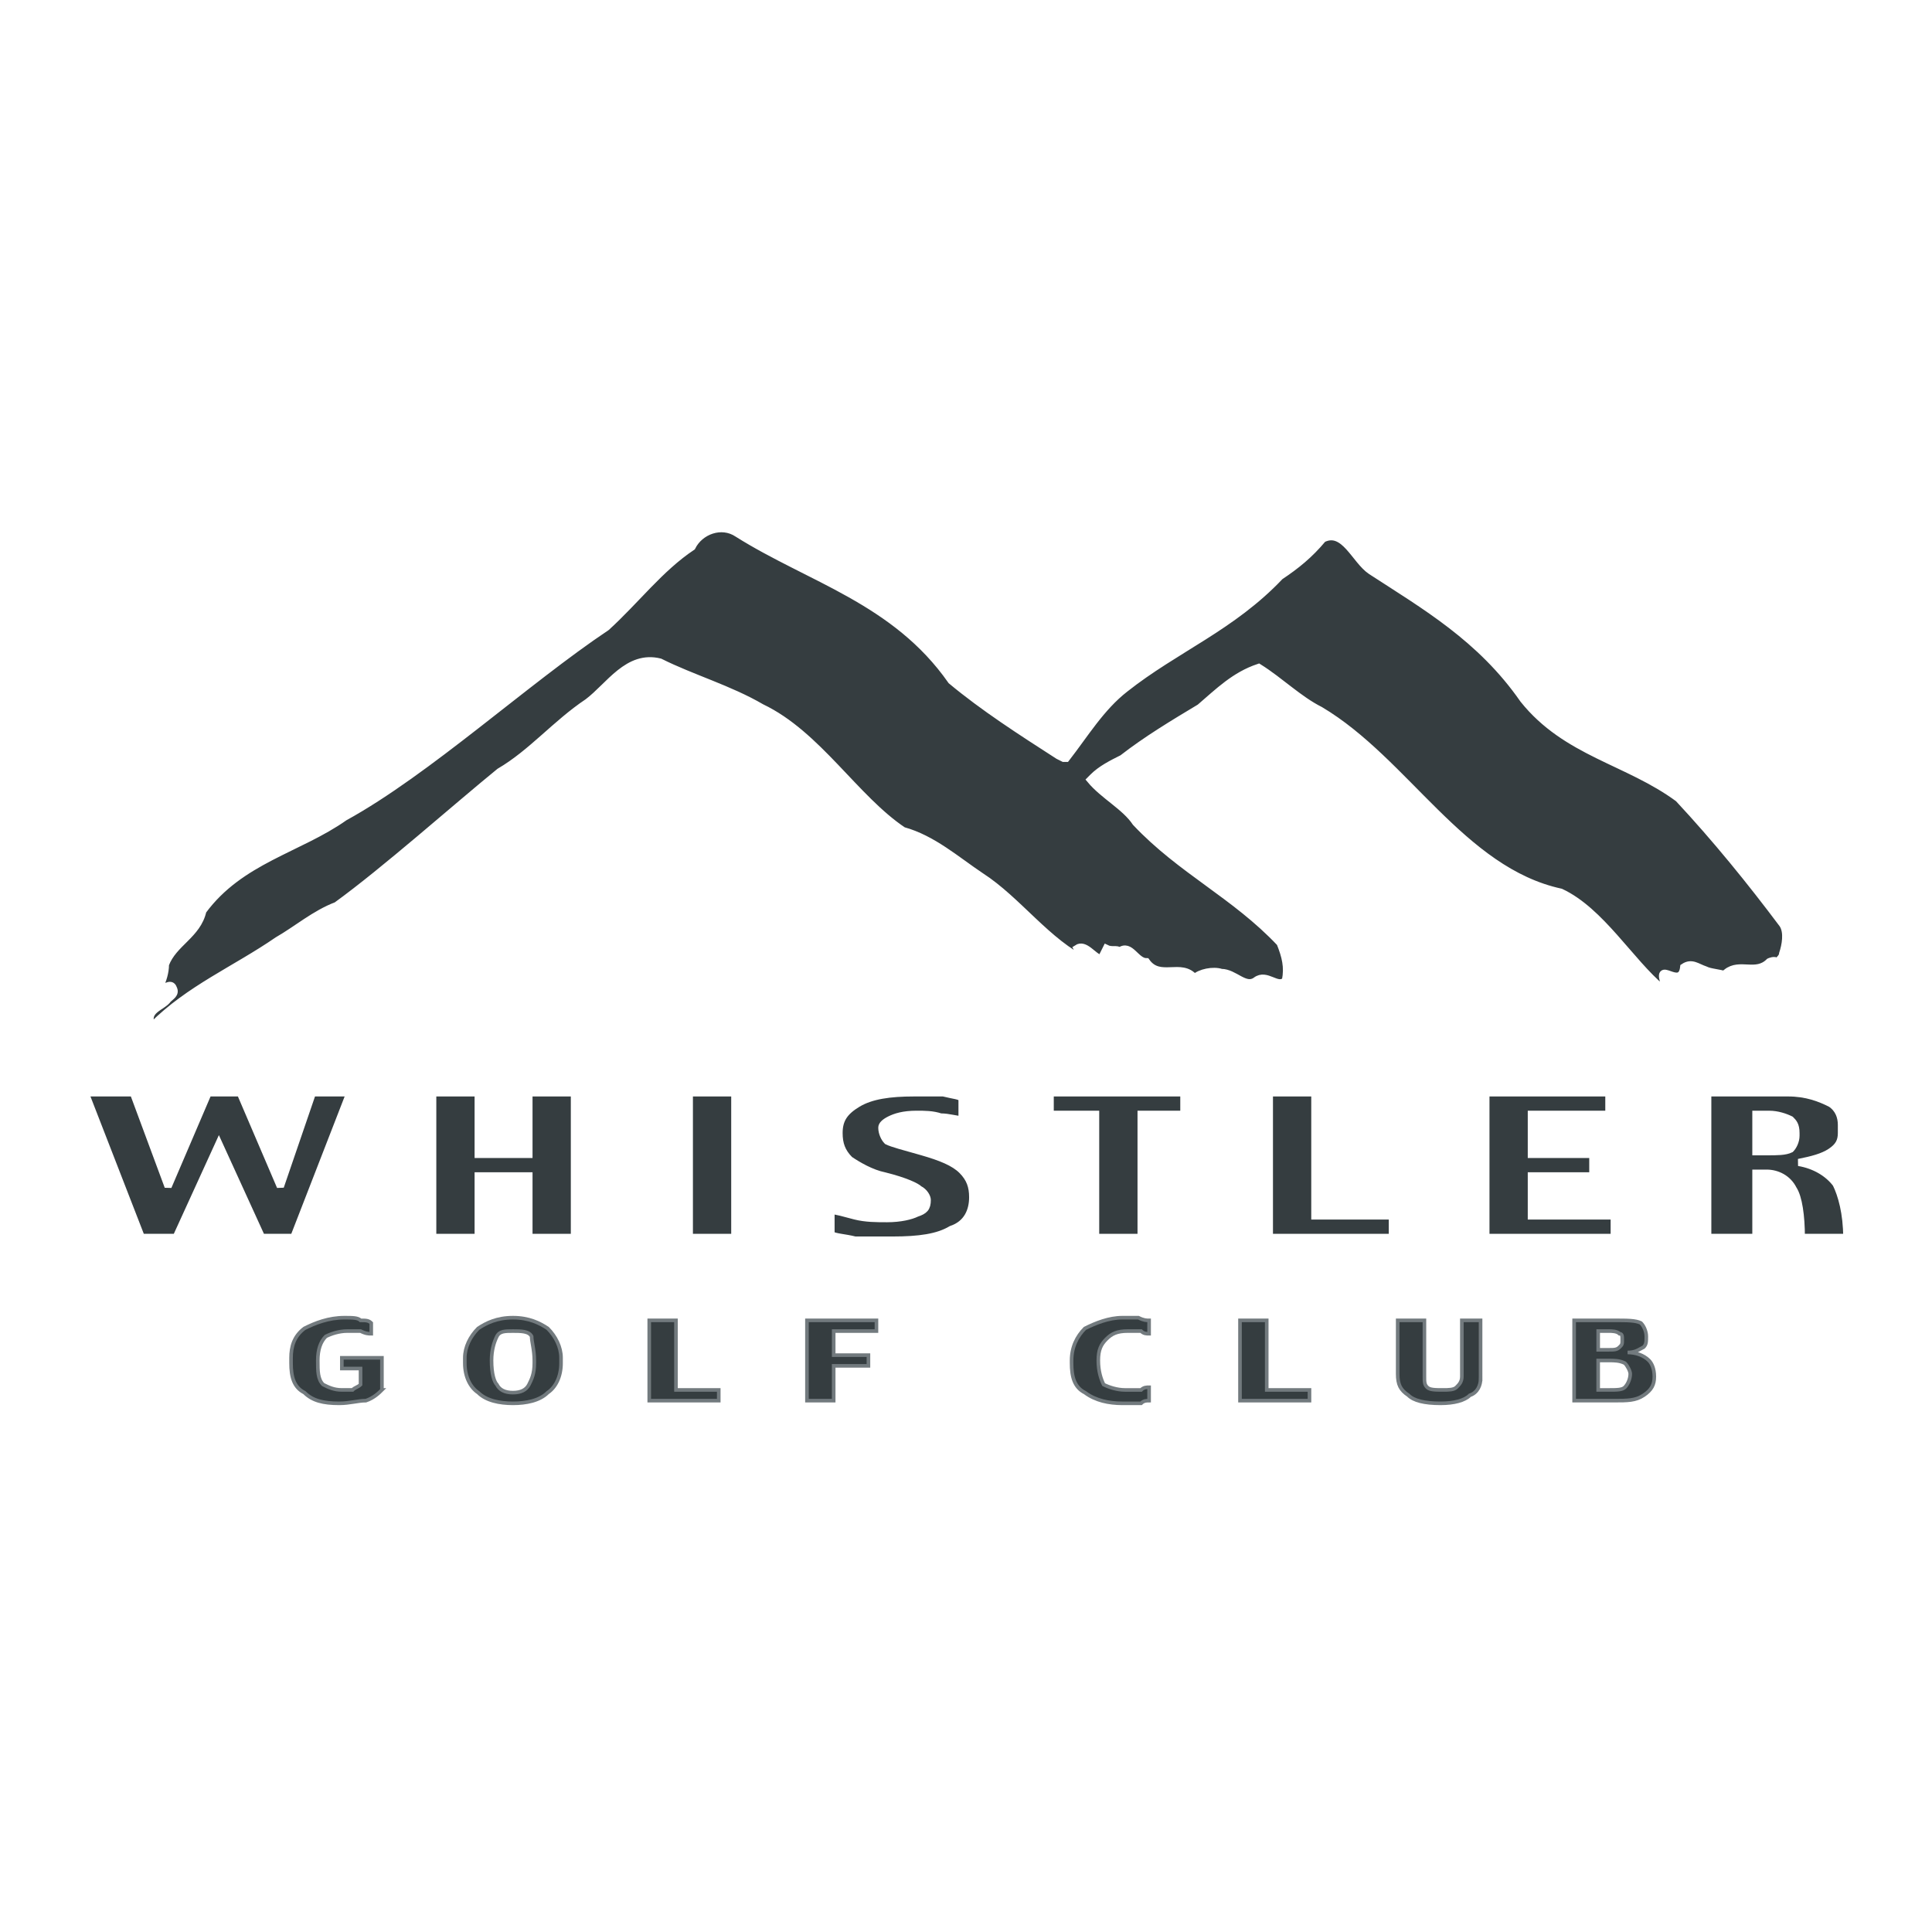<?xml version="1.0" encoding="utf-8"?>
<!-- Generator: Adobe Illustrator 13.0.0, SVG Export Plug-In . SVG Version: 6.00 Build 14948)  -->
<!DOCTYPE svg PUBLIC "-//W3C//DTD SVG 1.0//EN" "http://www.w3.org/TR/2001/REC-SVG-20010904/DTD/svg10.dtd">
<svg version="1.0" id="Layer_1" xmlns="http://www.w3.org/2000/svg" xmlns:xlink="http://www.w3.org/1999/xlink" x="0px" y="0px"
	 width="192.756px" height="192.756px" viewBox="0 0 192.756 192.756" enable-background="new 0 0 192.756 192.756"
	 xml:space="preserve">
<g>
	<polygon fill-rule="evenodd" clip-rule="evenodd" fill="#FFFFFF" points="0,0 192.756,0 192.756,192.756 0,192.756 0,0 	"/>
	
		<polygon fill-rule="evenodd" clip-rule="evenodd" fill="#353D40" stroke="#FFFFFF" stroke-width="0.714" stroke-miterlimit="2.613" points="
		34.906,109.037 29.306,123.455 26.105,123.455 21.838,114.109 17.571,123.455 14.104,123.455 8.504,109.037 13.305,109.037 
		16.771,118.381 20.772,109.037 23.972,109.037 27.972,118.381 31.173,109.037 34.906,109.037 	"/>
	
		<polygon fill-rule="evenodd" clip-rule="evenodd" fill="#353D40" stroke="#FFFFFF" stroke-width="0.714" stroke-miterlimit="2.613" points="
		57.308,123.455 52.774,123.455 52.774,117.314 47.707,117.314 47.707,123.455 43.174,123.455 43.174,109.037 47.707,109.037 
		47.707,115.178 52.774,115.178 52.774,109.037 57.308,109.037 57.308,123.455 	"/>
	
		<polygon fill-rule="evenodd" clip-rule="evenodd" fill="#353D40" stroke="#FFFFFF" stroke-width="0.714" stroke-miterlimit="2.613" points="
		68.776,109.037 73.31,109.037 73.31,123.455 68.776,123.455 68.776,109.037 	"/>
	
		<path fill-rule="evenodd" clip-rule="evenodd" fill="#353D40" stroke="#FFFFFF" stroke-width="0.714" stroke-miterlimit="2.613" d="
		M97.045,119.449c0,1.336-0.534,2.67-2.134,3.205c-1.333,0.801-3.2,1.068-5.867,1.068c-1.6,0-2.667,0-3.733,0
		c-1.067-0.268-1.867-0.268-2.4-0.535v-2.402c0.533,0,1.333,0.266,2.4,0.533c1.066,0.268,2.133,0.268,3.2,0.268
		c1.333,0,2.4-0.268,2.934-0.535c0.8-0.266,1.067-0.533,1.067-1.334c0-0.268-0.267-0.801-0.8-1.068
		c-0.267-0.268-1.333-0.801-3.467-1.334c-1.333-0.268-2.667-1.068-3.467-1.604c-0.8-0.801-1.066-1.602-1.066-2.67
		c0-1.334,0.533-2.135,1.867-2.936s3.2-1.068,5.601-1.068c1.066,0,2.133,0,2.934,0c1.066,0.268,1.6,0.268,1.867,0.533v2.137
		c-0.534,0-1.333-0.268-2.134-0.268c-0.8-0.268-1.6-0.268-2.4-0.268c-1.333,0-2.134,0.268-2.667,0.535s-0.8,0.533-0.8,0.801
		c0,0.533,0.267,1.068,0.534,1.336c0.533,0.266,1.6,0.533,3.467,1.066c1.867,0.535,3.2,1.068,4,1.869
		C96.778,117.58,97.045,118.381,97.045,119.449L97.045,119.449z"/>
	
		<polygon fill-rule="evenodd" clip-rule="evenodd" fill="#353D40" stroke="#FFFFFF" stroke-width="0.714" stroke-miterlimit="2.613" points="
		118.113,111.172 113.847,111.172 113.847,123.455 109.312,123.455 109.312,111.172 104.778,111.172 104.778,109.037 
		118.113,109.037 118.113,111.172 	"/>
	
		<polygon fill-rule="evenodd" clip-rule="evenodd" fill="#353D40" stroke="#FFFFFF" stroke-width="0.714" stroke-miterlimit="2.613" points="
		138.915,123.455 126.647,123.455 126.647,109.037 131.181,109.037 131.181,121.318 138.915,121.318 138.915,123.455 	"/>
	
		<polygon fill-rule="evenodd" clip-rule="evenodd" fill="#353D40" stroke="#FFFFFF" stroke-width="0.714" stroke-miterlimit="2.613" points="
		161.05,123.455 148.249,123.455 148.249,109.037 160.517,109.037 160.517,111.172 152.782,111.172 152.782,115.178 
		158.916,115.178 158.916,117.314 152.782,117.314 152.782,121.318 161.05,121.318 161.05,123.455 	"/>
	
		<path fill-rule="evenodd" clip-rule="evenodd" fill="#353D40" stroke="#FFFFFF" stroke-width="0.714" stroke-miterlimit="2.613" d="
		M178.651,114.645c-0.533,0.266-1.333,0.266-2.4,0.266h-1.066v-3.738h1.333c0.801,0,1.601,0.268,2.134,0.535
		c0.267,0.268,0.533,0.533,0.533,1.334v0.268C179.185,113.844,178.918,114.377,178.651,114.645L178.651,114.645z M183.186,118.115
		c-0.801-1.068-2.134-1.869-3.734-2.137c1.334-0.268,2.4-0.533,3.201-1.068c0.8-0.533,1.066-1.066,1.066-1.869v-0.801
		c0-0.801-0.267-1.602-1.066-2.135c-1.067-0.535-2.4-1.068-4.268-1.068h-8.001v14.418h4.801v-6.408h1.066
		c1.067,0,2.134,0.533,2.667,1.602c0.533,0.801,0.801,2.67,0.801,4.807h4.533C184.252,121.051,183.719,119.184,183.186,118.115
		L183.186,118.115z"/>
	
		<path fill-rule="evenodd" clip-rule="evenodd" fill="#353D40" stroke="#727A7E" stroke-width="0.359" stroke-miterlimit="2.613" d="
		M38.106,138.674c-0.267,0.268-0.8,0.801-1.6,1.068c-0.8,0-1.6,0.268-2.667,0.268c-1.6,0-2.667-0.268-3.467-1.068
		c-1.067-0.535-1.333-1.602-1.333-2.938v-0.533c0-1.068,0.267-2.137,1.333-2.938c1.066-0.535,2.4-1.068,4-1.068
		c0.8,0,1.334,0,1.6,0.268c0.534,0,0.8,0,1.067,0.266v1.068c-0.267,0-0.534,0-1.067-0.266c-0.266,0-0.8,0-1.333,0
		c-0.8,0-1.601,0.266-2.134,0.533c-0.533,0.533-0.8,1.336-0.8,2.402l0,0c0,1.068,0,1.869,0.533,2.404
		c0.534,0.266,1.067,0.533,1.867,0.533c0.266,0,0.8,0,1.066,0c0.267-0.268,0.534-0.268,0.8-0.533v-1.604h-1.866v-1.066h4V138.674
		L38.106,138.674z"/>
	
		<path fill-rule="evenodd" clip-rule="evenodd" fill="#353D40" stroke="#727A7E" stroke-width="0.359" stroke-miterlimit="2.613" d="
		M52.774,138.141c-0.267,0.533-0.8,0.801-1.6,0.801s-1.333-0.268-1.6-0.801c-0.267-0.268-0.533-1.068-0.533-2.404l0,0
		c0-1.066,0.266-1.869,0.533-2.402c0.267-0.533,0.8-0.533,1.6-0.533s1.6,0,1.867,0.533c0,0.533,0.267,1.336,0.267,2.402v0.268
		C53.308,137.072,53.041,137.605,52.774,138.141L52.774,138.141z M55.975,135.471c0-1.068-0.533-2.137-1.333-2.938
		c-0.8-0.535-1.867-1.068-3.467-1.068s-2.667,0.533-3.467,1.068c-0.8,0.801-1.333,1.869-1.333,2.938v0.533
		c0,1.336,0.534,2.402,1.333,2.938c0.8,0.801,2.134,1.068,3.467,1.068s2.667-0.268,3.467-1.068c0.8-0.535,1.333-1.602,1.333-2.938
		V135.471L55.975,135.471z"/>
	
		<polygon fill-rule="evenodd" clip-rule="evenodd" fill="#353D40" stroke="#727A7E" stroke-width="0.359" stroke-miterlimit="2.613" points="
		71.709,139.742 64.775,139.742 64.775,131.732 67.442,131.732 67.442,138.674 71.709,138.674 71.709,139.742 	"/>
	
		<polygon fill-rule="evenodd" clip-rule="evenodd" fill="#353D40" stroke="#727A7E" stroke-width="0.359" stroke-miterlimit="2.613" points="
		87.444,132.801 83.177,132.801 83.177,135.203 86.644,135.203 86.644,136.271 83.177,136.271 83.177,139.742 80.51,139.742 
		80.51,131.732 87.444,131.732 87.444,132.801 	"/>
	
		<path fill-rule="evenodd" clip-rule="evenodd" fill="#353D40" stroke="#727A7E" stroke-width="0.359" stroke-miterlimit="2.613" d="
		M114.646,139.742c-0.267,0-0.533,0-0.8,0.268c-0.534,0-1.067,0-1.867,0c-1.334,0-2.667-0.268-3.734-1.068
		c-1.066-0.535-1.333-1.602-1.333-2.938v-0.268c0-1.334,0.533-2.402,1.333-3.203c1.067-0.535,2.4-1.068,3.734-1.068
		c0.8,0,1.333,0,1.6,0c0.534,0.268,0.801,0.268,1.067,0.268v1.334c-0.267,0-0.533,0-0.8-0.266c-0.534,0-0.801,0-1.334,0
		c-1.066,0-1.6,0.266-2.134,0.801c-0.533,0.533-0.8,1.068-0.8,2.135l0,0c0,1.068,0.267,1.869,0.533,2.404
		c0.533,0.266,1.334,0.533,2.134,0.533c0.533,0,1.066,0,1.601,0c0.267-0.268,0.533-0.268,0.8-0.268V139.742L114.646,139.742z"/>
	
		<polygon fill-rule="evenodd" clip-rule="evenodd" fill="#353D40" stroke="#727A7E" stroke-width="0.359" stroke-miterlimit="2.613" points="
		130.647,139.742 123.714,139.742 123.714,131.732 126.381,131.732 126.381,138.674 130.647,138.674 130.647,139.742 	"/>
	
		<path fill-rule="evenodd" clip-rule="evenodd" fill="#353D40" stroke="#727A7E" stroke-width="0.359" stroke-miterlimit="2.613" d="
		M147.716,137.605c0,0.535-0.267,1.336-1.067,1.602c-0.533,0.535-1.6,0.803-2.934,0.803c-1.6,0-2.666-0.268-3.199-0.803
		c-0.801-0.533-1.067-1.066-1.067-2.135v-5.34h2.667v5.607c0,0.533,0,0.801,0.267,1.066c0.267,0.268,0.8,0.268,1.601,0.268
		c0.533,0,1.066,0,1.333-0.268c0.267-0.266,0.533-0.533,0.533-1.066v-5.607h1.867V137.605L147.716,137.605z"/>
	
		<path fill-rule="evenodd" clip-rule="evenodd" fill="#353D40" stroke="#727A7E" stroke-width="0.359" stroke-miterlimit="2.613" d="
		M161.583,134.402c-0.266,0.268-0.533,0.268-1.066,0.268h-1.066v-1.869h1.066c0.267,0,0.801,0,1.066,0.266
		c0.268,0,0.268,0.268,0.268,0.535C161.851,134.135,161.851,134.135,161.583,134.402L161.583,134.402z M164.517,135.736
		c-0.533-0.533-1.333-0.801-2.133-0.801c0.8,0,1.066-0.266,1.6-0.533c0.268-0.268,0.268-0.535,0.268-1.068s-0.268-1.068-0.534-1.336
		c-0.533-0.266-1.333-0.266-2.667-0.266h-4v8.01h4c1.334,0,2.134,0,2.934-0.535c0.8-0.533,1.067-1.066,1.067-1.867
		C165.051,136.537,164.783,136.004,164.517,135.736L164.517,135.736z M162.117,138.406c-0.267,0.268-0.8,0.268-1.601,0.268h-1.066
		v-2.938h1.066c0.533,0,1.066,0,1.601,0.268c0.267,0.268,0.533,0.801,0.533,1.068C162.65,137.605,162.384,138.141,162.117,138.406
		L162.117,138.406z"/>
	<path fill-rule="evenodd" clip-rule="evenodd" fill="#353D40" d="M109.046,77.531c0.8-0.801,1.867-1.335,2.934-1.869
		c2.4-1.869,5.067-3.471,7.734-5.073c1.866-1.602,3.466-3.204,5.866-4.005c2.134,1.335,4.001,3.204,6.135,4.272
		c8.533,5.073,14.134,16.02,24.001,18.156c4.001,1.869,6.935,6.942,10.135,9.611c0-0.266,0.267-0.266,0.267-0.266
		c-1.066-2.938,1.6,0.533,1.867-1.87c0.8-0.534,1.333,0,2.133,0.267c0.533,0.267,1.334,0.267,2.134,0.535v-0.268
		c1.333-1.068,2.934,0.268,4.267-1.068c0,0,0.534-0.267,0.801,0c0.267-0.267,0.533-0.534,0.533-0.801
		c0.267-0.801,0.533-2.136,0-2.937c-3.2-4.272-6.667-8.544-10.401-12.549c-5.066-3.738-11.2-4.539-15.468-9.879
		c-4.267-6.141-9.867-9.345-15.201-12.816c-1.6-1.068-2.667-4.272-4.801-3.204c-1.333,1.602-2.666,2.67-4.267,3.738
		c-4.8,5.073-10.4,7.209-15.468,11.214c-2.4,1.869-4.001,4.539-5.867,6.942c-0.267,0-0.267,0-0.267,0l-0.533-0.267
		c-3.733-2.403-7.468-4.806-10.668-7.476c-5.601-8.01-14.134-10.146-21.335-14.685c-1.6-1.068-3.734-0.267-4.534,1.335
		c-3.2,2.136-5.601,5.34-8.534,8.01c-8,5.34-17.868,14.418-26.136,18.957c-4.533,3.204-10.4,4.272-14.134,9.345
		c-0.534,2.403-2.934,3.204-3.733,5.34c0,0.801-0.267,1.602-0.534,2.137c0.267,0.533,1.067-0.535,1.333,0.266
		c0.267,0.535-0.267,0.803-0.533,1.068c-0.533,0.801-2.4,1.068-1.601,2.67c3.734-3.738,8.268-5.607,12.535-8.543
		c1.867-1.068,3.733-2.67,5.867-3.471c4.8-3.471,12.001-9.879,16.268-13.35c3.2-1.869,5.601-4.806,8.801-6.942
		c2.134-1.602,4-4.806,7.201-4.005c3.2,1.602,6.934,2.67,10.134,4.539c5.601,2.67,9.334,9.078,14.135,12.282
		c2.934,0.801,5.333,2.937,7.734,4.539c3.733,2.403,6.667,6.675,10.668,8.544c0.267-0.801-0.801-0.801-1.067-1.335
		c0.8-0.534,1.601,0.801,2.4,1.068l0.533-1.068c0.534,0.267,1.067,0,1.334,0.267c1.066-0.801,1.6,1.068,2.667,1.068
		c1.333,1.869,3.467,0,4.8,1.601c0.534-0.533,1.867-0.8,2.667-0.533c1.333,0,2.4,1.602,3.467,0.801c1.067-0.801,2.134,0.801,2.934,0
		c0.267-1.334,0-2.402-0.533-3.738c-4.534-4.806-9.867-7.209-14.401-12.015c-1.066-1.602-3.2-2.67-4.533-4.272L109.046,77.531
		L109.046,77.531z"/>
	<path fill="none" stroke="#FFFFFF" stroke-width="0.714" stroke-miterlimit="2.613" d="M109.046,77.531
		c0.8-0.801,1.867-1.335,2.934-1.869c2.4-1.869,5.067-3.471,7.734-5.073c1.866-1.602,3.466-3.204,5.866-4.005
		c2.134,1.335,4.001,3.204,6.135,4.272c8.533,5.073,14.134,16.02,24.001,18.156c4.001,1.869,6.935,6.942,10.135,9.611l0.267-0.266
		c-1.066-2.938,1.6,0.533,1.867-1.87c0.8-0.534,1.333,0,2.133,0.267c0.533,0.267,1.334,0.267,2.134,0.535v-0.268
		c1.333-1.068,2.934,0.268,4.267-1.068c0,0,0.534-0.267,0.801,0c0.267-0.267,0.533-0.534,0.533-0.801
		c0.267-0.801,0.533-2.136,0-2.937c-3.2-4.272-6.667-8.544-10.401-12.549c-5.066-3.738-11.2-4.539-15.468-9.879
		c-4.267-6.141-9.867-9.345-15.201-12.816c-1.6-1.068-2.667-4.272-4.801-3.204c-1.333,1.602-2.666,2.67-4.267,3.738
		c-4.8,5.073-10.4,7.209-15.468,11.214c-2.4,1.869-4.001,4.539-5.867,6.942h-0.267l-0.533-0.267
		c-3.733-2.403-7.468-4.806-10.668-7.476c-5.601-8.01-14.134-10.146-21.335-14.685c-1.6-1.068-3.734-0.267-4.534,1.335
		c-3.2,2.136-5.601,5.34-8.534,8.01c-8,5.34-17.868,14.418-26.136,18.957c-4.533,3.204-10.4,4.272-14.134,9.345
		c-0.534,2.403-2.934,3.204-3.733,5.34c0,0.801-0.267,1.602-0.534,2.137c0.267,0.533,1.067-0.535,1.333,0.266
		c0.267,0.535-0.267,0.803-0.533,1.068c-0.533,0.801-2.4,1.068-1.601,2.67c3.734-3.738,8.268-5.607,12.535-8.543
		c1.867-1.068,3.733-2.67,5.867-3.471c4.8-3.471,12.001-9.879,16.268-13.35c3.2-1.869,5.601-4.806,8.801-6.942
		c2.134-1.602,4-4.806,7.201-4.005c3.2,1.602,6.934,2.67,10.134,4.539c5.601,2.67,9.334,9.078,14.135,12.282
		c2.934,0.801,5.333,2.937,7.734,4.539c3.733,2.403,6.667,6.675,10.668,8.544c0.267-0.801-0.801-0.801-1.067-1.335
		c0.8-0.534,1.601,0.801,2.4,1.068l0.533-1.068c0.534,0.267,1.067,0,1.334,0.267c1.066-0.801,1.6,1.068,2.667,1.068
		c1.333,1.869,3.467,0,4.8,1.601c0.534-0.533,1.867-0.8,2.667-0.533c1.333,0,2.4,1.602,3.467,0.801c1.067-0.801,2.134,0.801,2.934,0
		c0.267-1.334,0-2.402-0.533-3.738c-4.534-4.806-9.867-7.209-14.401-12.015c-1.066-1.602-3.2-2.67-4.533-4.272L109.046,77.531
		L109.046,77.531z"/>
</g>
</svg>
